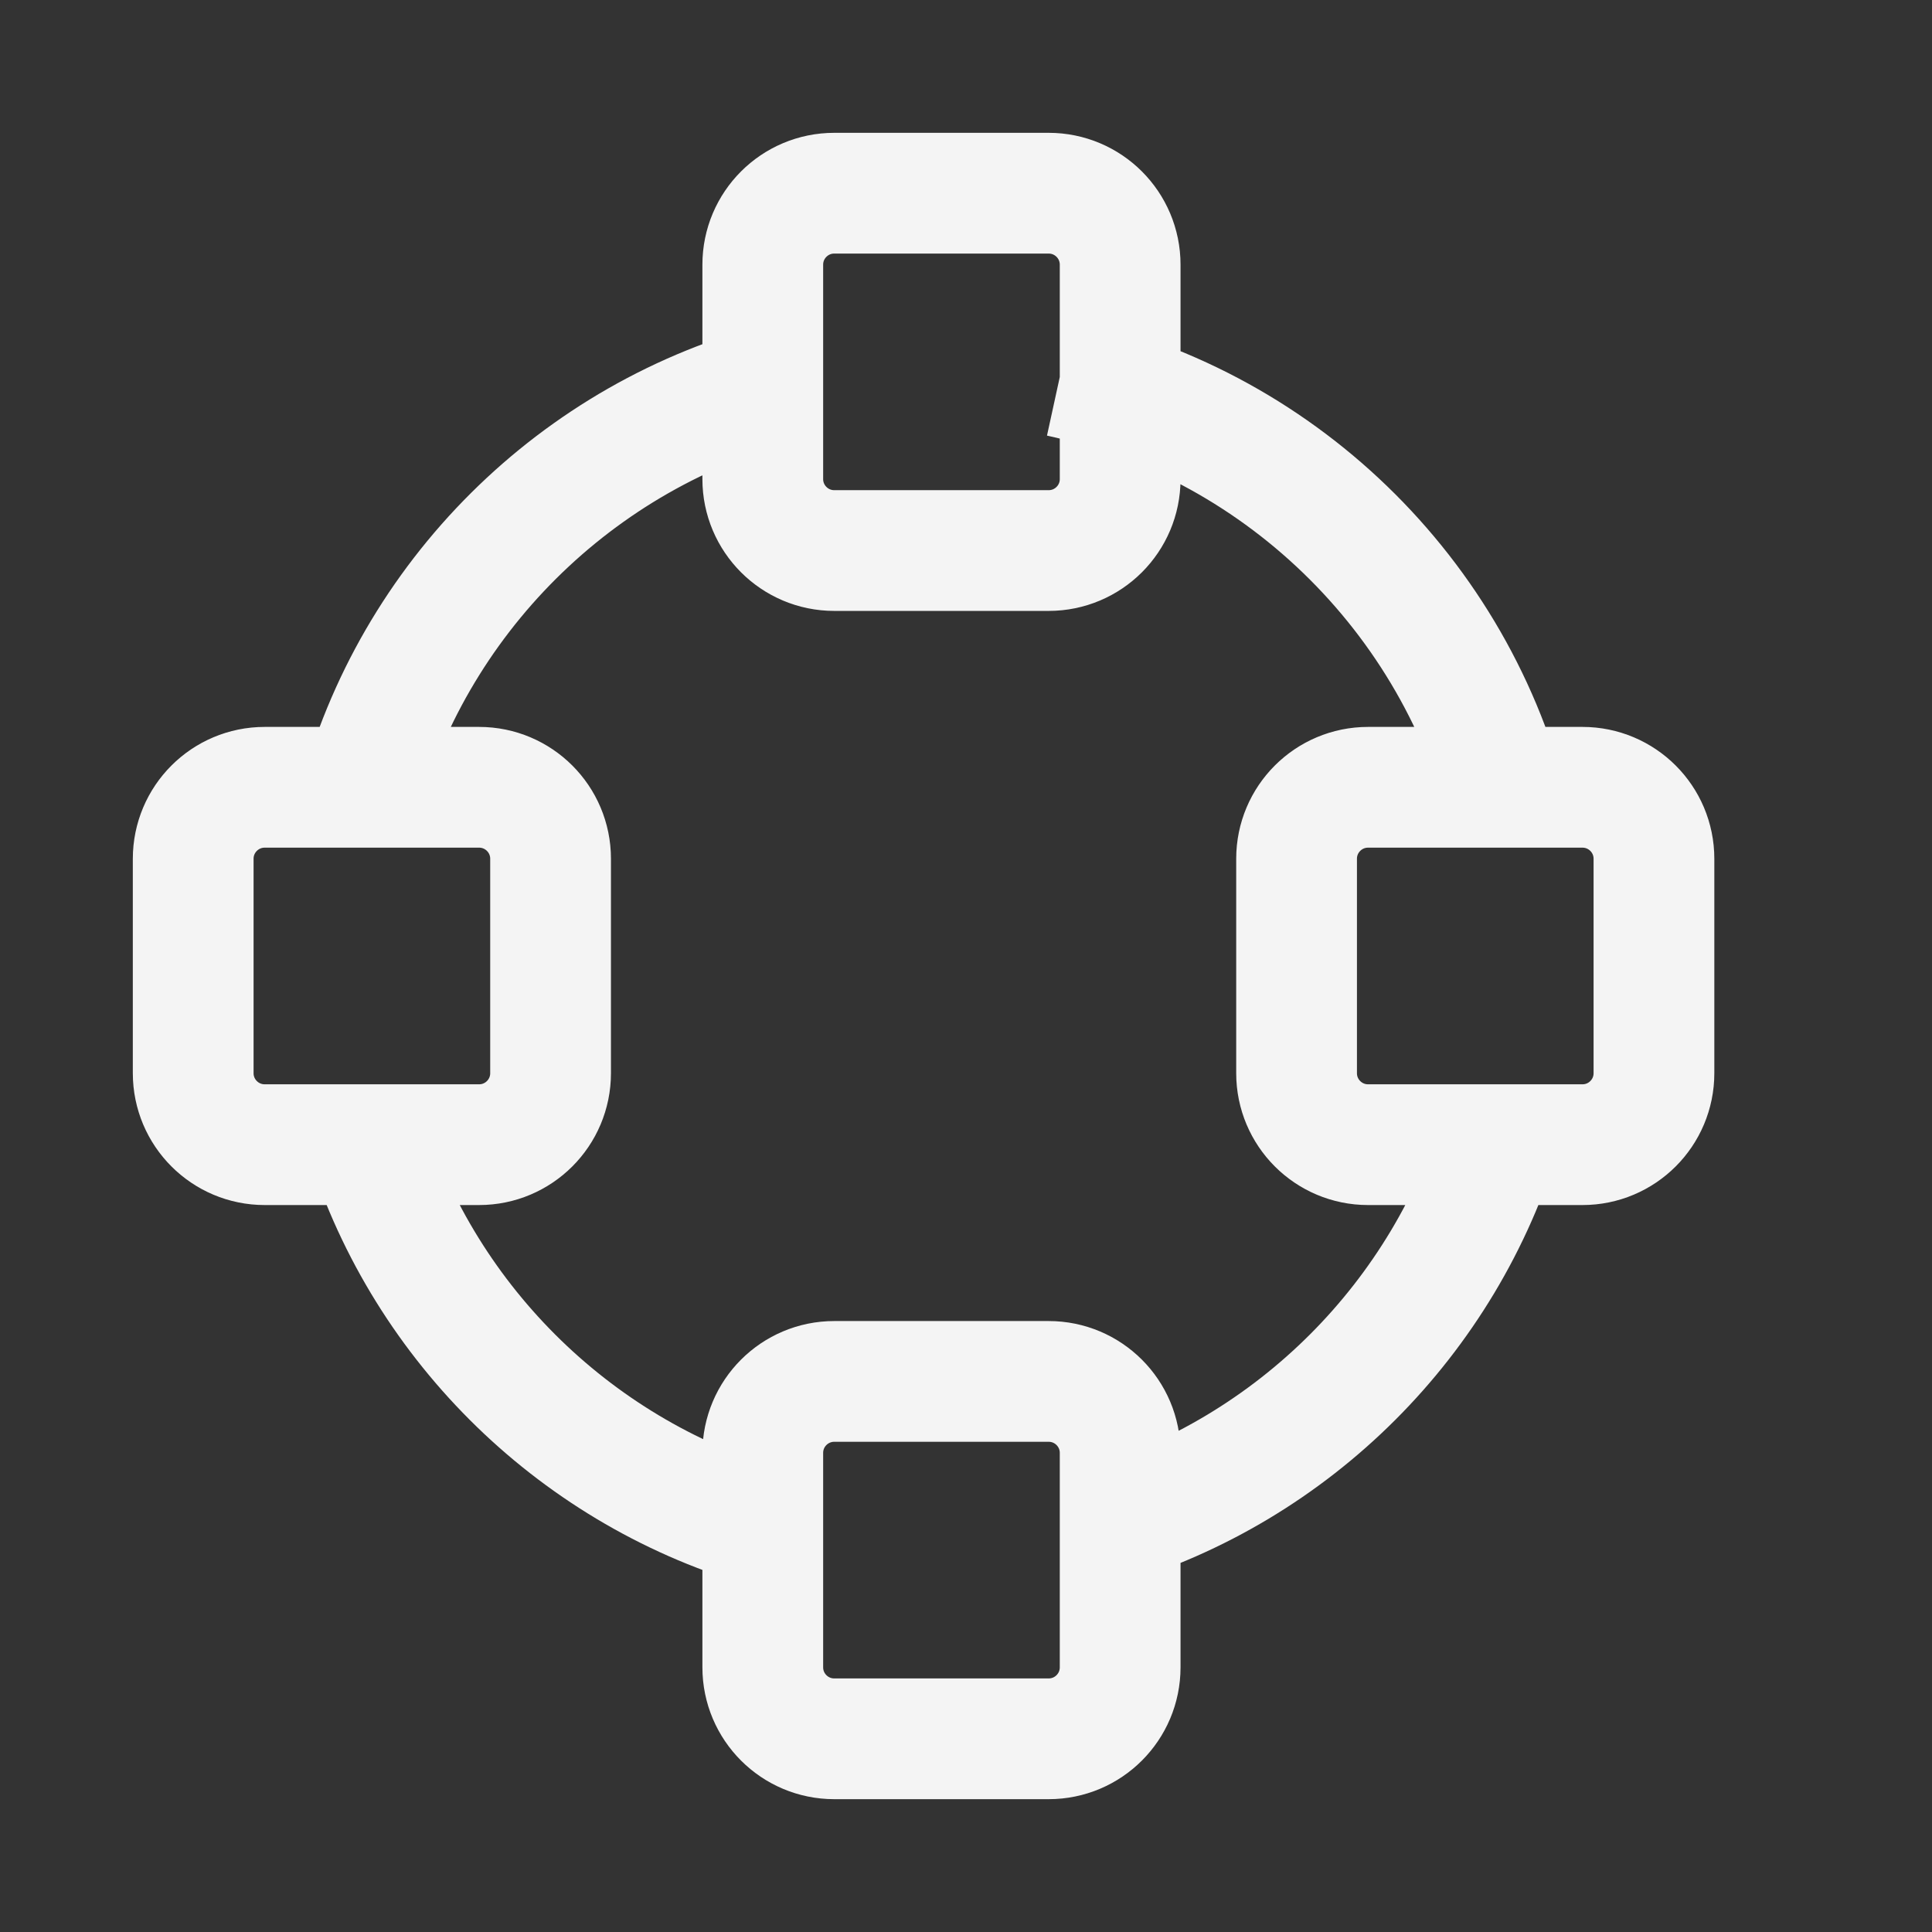 <svg width="48" height="48" viewBox="0 0 48 48" fill="none" xmlns="http://www.w3.org/2000/svg">
<rect x="0" y="0" width="48" height="48" fill="#333333" stroke="none"/>
<path d="M9.019 19.561C10.539 14.453 14.749 10.505 20.006 9.357M18.951 37.927C14.19 36.51 10.436 32.756 9.019 27.995M37.318 27.995C35.901 32.756 32.147 36.51 27.386 37.927M26.332 9.357C31.945 10.582 36.364 15.002 37.59 20.615M20.727 13.678H26.054C27.035 13.678 27.83 12.883 27.83 11.903V6.576C27.83 5.595 27.035 4.8 26.054 4.8H20.727C19.746 4.8 18.951 5.595 18.951 6.576V11.903C18.951 12.883 19.746 13.678 20.727 13.678ZM20.727 43.2H26.054C27.035 43.2 27.83 42.405 27.83 41.424V36.097C27.83 35.116 27.035 34.321 26.054 34.321H20.727C19.746 34.321 18.951 35.116 18.951 36.097V41.424C18.951 42.405 19.746 43.2 20.727 43.2ZM32.213 21.336V26.663C32.213 27.644 33.008 28.439 33.989 28.439H39.316C40.297 28.439 41.092 27.644 41.092 26.663V21.336C41.092 20.355 40.297 19.56 39.316 19.56H33.989C33.008 19.56 32.213 20.355 32.213 21.336ZM4.8 21.336L4.8 26.663C4.8 27.644 5.595 28.439 6.576 28.439H11.903C12.884 28.439 13.679 27.644 13.679 26.663L13.679 21.336C13.679 20.355 12.884 19.56 11.903 19.56H6.576C5.595 19.56 4.8 20.355 4.8 21.336Z" stroke="#F4F4F4" stroke-width="3"/>
</svg>
